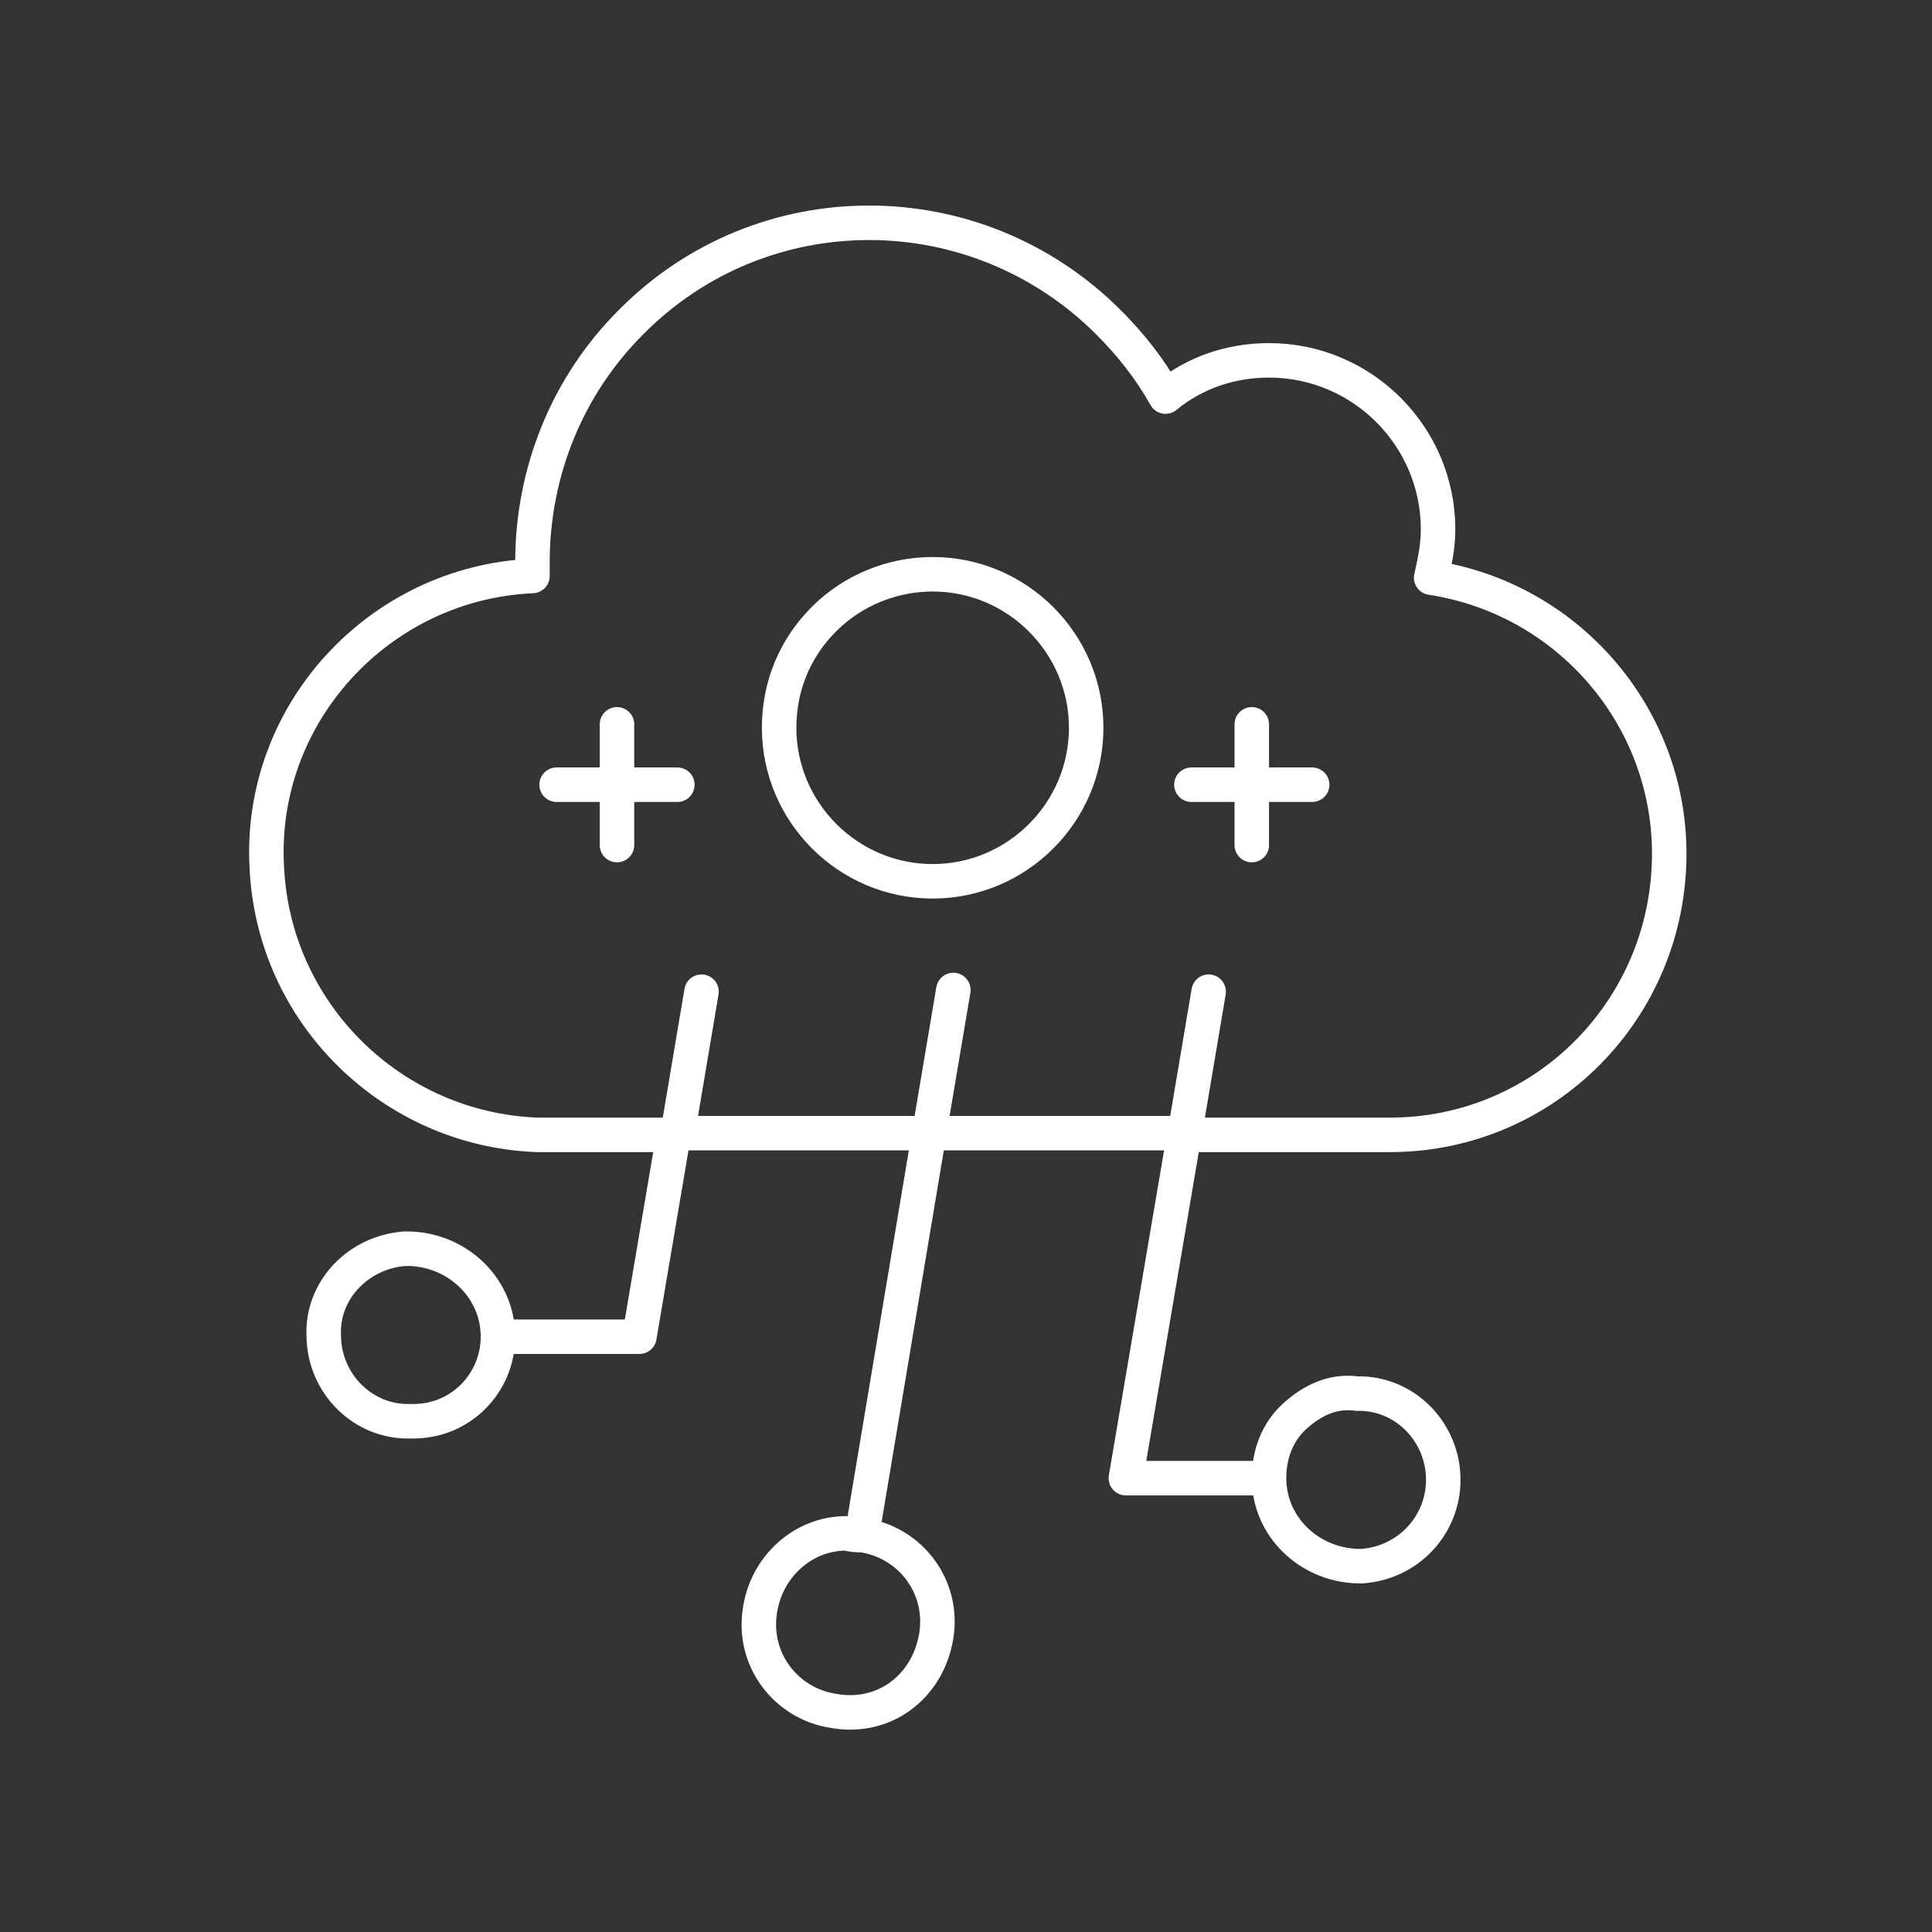 <?xml version="1.0" encoding="utf-8"?>
<!-- Generator: Adobe Illustrator 25.2.3, SVG Export Plug-In . SVG Version: 6.00 Build 0)  -->
<svg version="1.1" id="レイヤー_1" xmlns="http://www.w3.org/2000/svg" xmlns:xlink="http://www.w3.org/1999/xlink" x="0px"
	 y="0px" viewBox="0 0 112 112" style="enable-background:new 0 0 112 112;" xml:space="preserve">
<rect x="0" y="0" width="112" height="112" fill="#333333" stroke="none"/>
<style type="text/css">
	.st0{fill:none;stroke:#FFFFFF;stroke-width:2;stroke-linecap:round;stroke-linejoin:round;}
</style>
<g transform="translate(-745.033 -2223.11)">
	<path class="st0" d="M815.1,2280.6l-1.4,8.3h11.9c9,0,16.2-7.3,16.2-16.3c0-8-5.9-14.8-13.8-16c0.2-0.9,0.4-1.8,0.4-2.8
		c0-5.4-4.4-9.8-9.8-9.8c-2.2,0-4.3,0.7-6,2.1c-0.9-1.6-2-3-3.3-4.3c-7.7-7.7-20.1-7.7-27.7,0c-3.7,3.7-5.7,8.7-5.7,13.9
		c0,0.3,0,0.5,0,0.8c-8.9,0.4-15.9,8-15.4,16.9c0.4,8.5,7.3,15.2,15.7,15.5h0.5c0.1,0,0.3,0,0.4,0h7.2l1.4-8.3 M799.1,2256.4
		c4.9,0,8.9,4,8.9,8.9s-4,8.9-8.9,8.9c-4.9,0-8.9-4-8.9-8.9c0-2.4,0.9-4.6,2.6-6.3C794.5,2257.3,796.8,2256.4,799.1,2256.4
		L799.1,2256.4z M817.6,2272.1v-3.5h-3.5 M817.6,2265.1v3.5h3.5 M780.8,2272.1v-3.5h-3.5 M780.8,2265.1v3.5h3.5 M773.9,2300.6
		c0-2.8-2.3-5-5.1-5.1c-0.1,0-0.2,0-0.3,0c-2.7,0.2-4.8,2.4-4.7,5c0,2.7,2.1,4.9,4.7,5c0.1,0,0.2,0,0.3,0
		C771.7,2305.6,773.9,2303.3,773.9,2300.6z M795,2312.1c2.8,0.4,4.8,3,4.3,5.9s-3,4.8-5.9,4.3c-2.8-0.4-4.8-3-4.3-5.9
		c0.4-2.5,2.5-4.4,5-4.4C794.5,2312.1,794.7,2312.1,795,2312.1l3.9-23.3h-14.8l-2,11.8h-8.2 M820.1,2305.2c-1,0.9-1.5,2.2-1.5,3.6
		c0,2.8,2.3,5,5.1,5.1c0.1,0,0.2,0,0.3,0c2.7-0.2,4.7-2.4,4.7-5c0-2.7-2.1-4.9-4.7-5c-0.1,0-0.2,0-0.3,0
		C822.3,2303.7,821.1,2304.3,820.1,2305.2L820.1,2305.2z M800.3,2280.5l-1.4,8.3l14.8,0l-3.4,20h8.2"/>
</g>
</svg>

